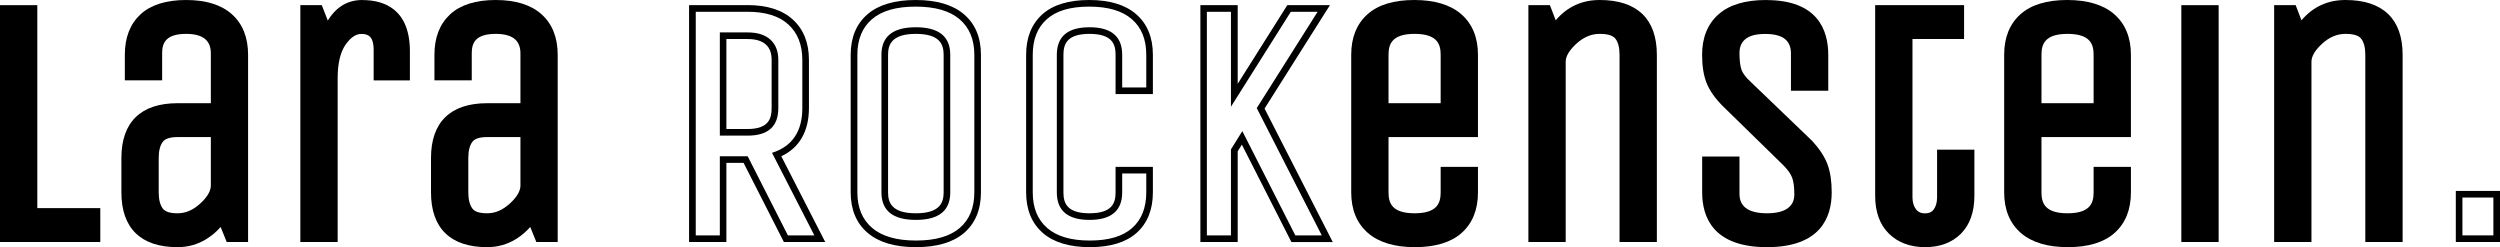 <?xml version="1.0" encoding="UTF-8"?><svg id="Ebene_2" xmlns="http://www.w3.org/2000/svg" viewBox="0 0 377.9 37.36"><defs><style>.cls-1{stroke-width:0px;}</style></defs><g id="Ebene_1-2"><path class="cls-1" d="m376.9,29.86v5.72h-4.68v-5.72h4.68m1-1h-6.68v7.72h6.68v-7.72h0Z"/><path class="cls-1" d="m5.64.78H0v35.8h15.16v-5.12H5.64V.78h0Z"/><path class="cls-1" d="m28.14,0c-3.02,0-5.34.73-6.89,2.16-1.58,1.46-2.38,3.51-2.38,6.12v3.86h5.64v-4.07c0-1.46.43-2.95,3.63-2.95,1.3,0,2.27.27,2.88.79.57.5.85,1.2.85,2.16v7.53h-5.03c-5.55,0-8.49,2.86-8.49,8.28v5.2c0,5.42,2.94,8.28,8.49,8.28,1.61,0,3.1-.43,4.43-1.27.78-.49,1.48-1.09,2.08-1.78l.67,1.65.25.62h3.23V8.28c0-2.61-.82-4.67-2.44-6.12-1.59-1.43-3.92-2.16-6.94-2.16h0Zm-1.3,32.24c-1.12,0-1.87-.23-2.22-.7-.42-.55-.63-1.38-.63-2.46v-5.2c0-1.09.21-1.92.63-2.46.35-.46,1.1-.7,2.22-.7h5.03v7.44c-.06.83-.62,1.72-1.65,2.65-1.07.96-2.17,1.43-3.39,1.43h0Z"/><path class="cls-1" d="m54.77,0c-2.21,0-3.95,1.04-5.22,3.11l-.66-1.69-.25-.64h-3.24v35.8h5.64V11.82c0-2.27.42-4,1.24-5.13.76-1.05,1.52-1.56,2.34-1.56.97,0,1.86.29,1.86,2.43v4.59h5.48v-4.38c0-6.41-3.91-7.76-7.19-7.76h0Z"/><path class="cls-1" d="m74.94,0c-3.02,0-5.34.73-6.89,2.16-1.58,1.46-2.38,3.51-2.38,6.12v3.86h5.64v-4.07c0-1.46.43-2.95,3.63-2.95,1.3,0,2.27.27,2.88.79.57.5.85,1.2.85,2.16v7.53h-5.03c-5.55,0-8.49,2.86-8.49,8.28v5.2c0,5.42,2.94,8.28,8.49,8.28,1.61,0,3.1-.43,4.43-1.27.78-.49,1.48-1.09,2.08-1.78l.67,1.65.25.62h3.23V8.28c0-2.61-.82-4.67-2.44-6.12-1.59-1.43-3.92-2.16-6.94-2.16h0Zm-1.3,32.24c-1.12,0-1.87-.23-2.22-.7-.42-.55-.63-1.38-.63-2.46v-5.2c0-1.09.21-1.92.63-2.46.35-.46,1.1-.7,2.22-.7h5.03v7.44c-.06.83-.62,1.72-1.65,2.65-1.07.96-2.17,1.43-3.39,1.43h0Z"/><path class="cls-1" d="m113.01,1.78c2.7,0,4.76.64,6.16,1.92,1.4,1.28,2.11,3.07,2.11,5.36v7.28c0,3.54-1.53,5.79-4.58,6.76l6.4,12.48h-4l-6.08-11.96h-4.21v11.96h-3.64V1.78h7.85m-4.21,18.72h4.21c3.09,0,4.63-1.39,4.63-4.16v-7.28c0-1.32-.4-2.34-1.2-3.07-.8-.73-1.94-1.09-3.43-1.09h-4.21v15.6M113.01.78h-8.85v35.8h5.64v-11.96h2.6l5.81,11.41.28.55h6.25l-.75-1.46-5.89-11.5c2.74-1.28,4.18-3.78,4.18-7.29v-7.28c0-2.57-.82-4.62-2.43-6.09-1.59-1.45-3.89-2.19-6.84-2.19h0Zm-3.21,5.12h3.21c1.23,0,2.15.28,2.76.83.59.53.87,1.3.87,2.33v7.28c0,1.56-.43,3.16-3.63,3.16h-3.21V5.9h0Z"/><path class="cls-1" d="m138.41,1c2.93,0,5.14.63,6.63,1.9,1.49,1.27,2.24,3.06,2.24,5.38v20.8c0,2.32-.74,4.12-2.21,5.38-1.47,1.27-3.68,1.9-6.6,1.9s-5.14-.63-6.63-1.9c-1.49-1.27-2.24-3.06-2.24-5.38V8.28c0-2.32.74-4.12,2.21-5.38,1.47-1.27,3.67-1.9,6.6-1.9m.03,32.24c3.47,0,5.2-1.39,5.2-4.16V8.28c0-2.77-1.73-4.16-5.2-4.16s-5.2,1.39-5.2,4.16v20.8c0,2.77,1.73,4.16,5.2,4.16m-.03-33.24c-3.16,0-5.6.72-7.26,2.14-1.7,1.46-2.56,3.52-2.56,6.14v20.8c0,2.62.87,4.69,2.59,6.14,1.67,1.42,4.12,2.14,7.28,2.14s5.6-.72,7.26-2.14c1.7-1.46,2.56-3.52,2.56-6.14V8.28c0-2.62-.87-4.68-2.59-6.14-1.67-1.42-4.12-2.14-7.28-2.14h0Zm.03,32.24c-3.72,0-4.2-1.69-4.2-3.16V8.28c0-1.47.48-3.16,4.2-3.16s4.2,1.69,4.2,3.16v20.8c0,1.47-.48,3.16-4.2,3.16h0Z"/><path class="cls-1" d="m164.64,1c2.84,0,4.99.63,6.45,1.9,1.46,1.27,2.18,3.06,2.18,5.38v4.94h-3.64v-4.94c0-2.77-1.65-4.16-4.94-4.16s-4.94,1.39-4.94,4.16v20.8c0,2.77,1.65,4.16,4.94,4.16s4.94-1.39,4.94-4.16v-2.86h3.64v2.86c0,2.32-.71,4.12-2.13,5.38-1.42,1.27-3.55,1.9-6.4,1.9s-4.99-.63-6.45-1.9-2.18-3.06-2.18-5.38V8.28c0-2.32.71-4.12,2.13-5.38,1.42-1.27,3.55-1.9,6.4-1.9m0-1c-3.08,0-5.46.72-7.06,2.15-1.64,1.46-2.47,3.52-2.47,6.13v20.8c0,2.61.85,4.68,2.53,6.14,1.64,1.42,4.03,2.14,7.1,2.14s5.46-.72,7.06-2.15c1.64-1.46,2.47-3.52,2.47-6.13v-3.86h-5.64v3.86c0,1.56-.47,3.16-3.94,3.16s-3.94-1.6-3.94-3.16V8.28c0-1.56.47-3.16,3.94-3.16s3.94,1.6,3.94,3.16v5.94h5.64v-5.94c0-2.61-.85-4.68-2.53-6.14-1.64-1.42-4.03-2.14-7.1-2.14h0Z"/><path class="cls-1" d="m199.17,1.78l-9.2,14.56,9.83,19.24h-4l-8.01-15.76-1.72,2.76v13h-3.64V1.78h3.64v14.35l9.05-14.35h4.06m1.82-1h-6.42l-.29.47-7.2,11.42V.78h-5.64v35.8h5.64v-13.71l.63-1.01,7.21,14.18.28.55h6.25l-.74-1.45-9.57-18.73,8.9-14.08.97-1.53h0Z"/><path class="cls-1" d="m213.78,0c-3.08,0-5.46.72-7.06,2.15-1.64,1.46-2.47,3.52-2.47,6.13v20.8c0,2.61.85,4.68,2.53,6.14,1.64,1.42,4.03,2.14,7.1,2.14s5.46-.72,7.06-2.15c1.64-1.46,2.47-3.52,2.47-6.13v-3.86h-5.64v3.86c0,1.56-.47,3.16-3.94,3.16s-3.94-1.6-3.94-3.16v-8.36h13.52v-12.44c0-2.61-.85-4.68-2.53-6.14-1.64-1.42-4.03-2.14-7.1-2.14h0Zm-3.89,15.6v-7.32c0-1.56.47-3.16,3.94-3.16s3.94,1.6,3.94,3.16v7.32h-7.88Z"/><path class="cls-1" d="m241.81,0c-2.69,0-4.92,1.03-6.65,3.07l-.63-1.65-.25-.64h-3.25v35.8h5.64V9.32c0-.81.54-1.72,1.6-2.7,1.1-1.01,2.26-1.5,3.54-1.5.82,0,1.9.12,2.36.71.43.54.64,1.37.64,2.45v28.3h5.64V8.28c0-5.42-2.99-8.28-8.64-8.28h0Z"/><path class="cls-1" d="m266.98,0c-3.15,0-5.57.72-7.19,2.15-1.66,1.46-2.5,3.52-2.5,6.13,0,1.68.22,3.11.67,4.24.45,1.15,1.27,2.32,2.43,3.49l9.16,8.95c.68.68,1.14,1.32,1.35,1.89.22.6.33,1.44.33,2.52,0,.9-.29,1.55-.92,2.05-.68.54-1.77.82-3.22.82s-2.54-.28-3.22-.82c-.63-.5-.93-1.18-.93-2.13v-5.63h-5.64v5.42c0,3.78,1.7,8.28,9.79,8.28s9.79-4.5,9.79-8.28c0-1.67-.21-3.09-.63-4.22-.42-1.14-1.19-2.32-2.28-3.52l-.02-.03-.03-.02-9.31-8.94c-.72-.66-1.17-1.26-1.36-1.79-.2-.58-.31-1.43-.31-2.53,0-.91.28-1.6.87-2.1.62-.53,1.64-.8,3.02-.8s2.39.27,3.02.8c.59.5.87,1.2.87,2.15v5.63h5.64v-5.42c0-3.78-1.63-8.28-9.37-8.28h0Z"/><path class="cls-1" d="m296.89.78h-13.44v28.82c0,2.46.71,4.38,2.1,5.74,1.38,1.34,3.22,2.02,5.45,2.02s4.06-.68,5.41-2.03c1.35-1.35,2.04-3.28,2.04-5.73v-6.98h-5.64v7.19c0,.79-.17,1.4-.52,1.87-.2.26-.53.57-1.31.57s-1.14-.34-1.34-.59c-.37-.48-.55-1.09-.55-1.84V5.9h7.8V.78h0Z"/><path class="cls-1" d="m312.48,0c-3.08,0-5.46.72-7.06,2.15-1.64,1.46-2.47,3.52-2.47,6.13v20.8c0,2.61.85,4.68,2.53,6.14,1.64,1.42,4.03,2.14,7.1,2.14s5.46-.72,7.06-2.15c1.64-1.46,2.47-3.52,2.47-6.13v-3.86h-5.64v3.86c0,1.56-.47,3.16-3.94,3.16s-3.94-1.6-3.94-3.16v-8.36h13.52v-12.44c0-2.61-.85-4.68-2.53-6.14-1.64-1.42-4.03-2.14-7.1-2.14h0Zm-3.89,15.6v-7.32c0-1.56.47-3.16,3.94-3.16s3.94,1.6,3.94,3.16v7.32h-7.88Z"/><path class="cls-1" d="m335.37.78h-5.64v35.8h5.64V.78h0Z"/><path class="cls-1" d="m354.54,0c-2.69,0-4.92,1.03-6.65,3.07l-.63-1.65-.25-.64h-3.25v35.8h5.64V9.32c0-.81.54-1.72,1.6-2.7,1.1-1.01,2.26-1.5,3.54-1.5.82,0,1.9.12,2.36.71.43.54.64,1.37.64,2.45v28.3h5.64V8.28c0-5.42-2.99-8.28-8.64-8.28h0Z"/></g></svg>